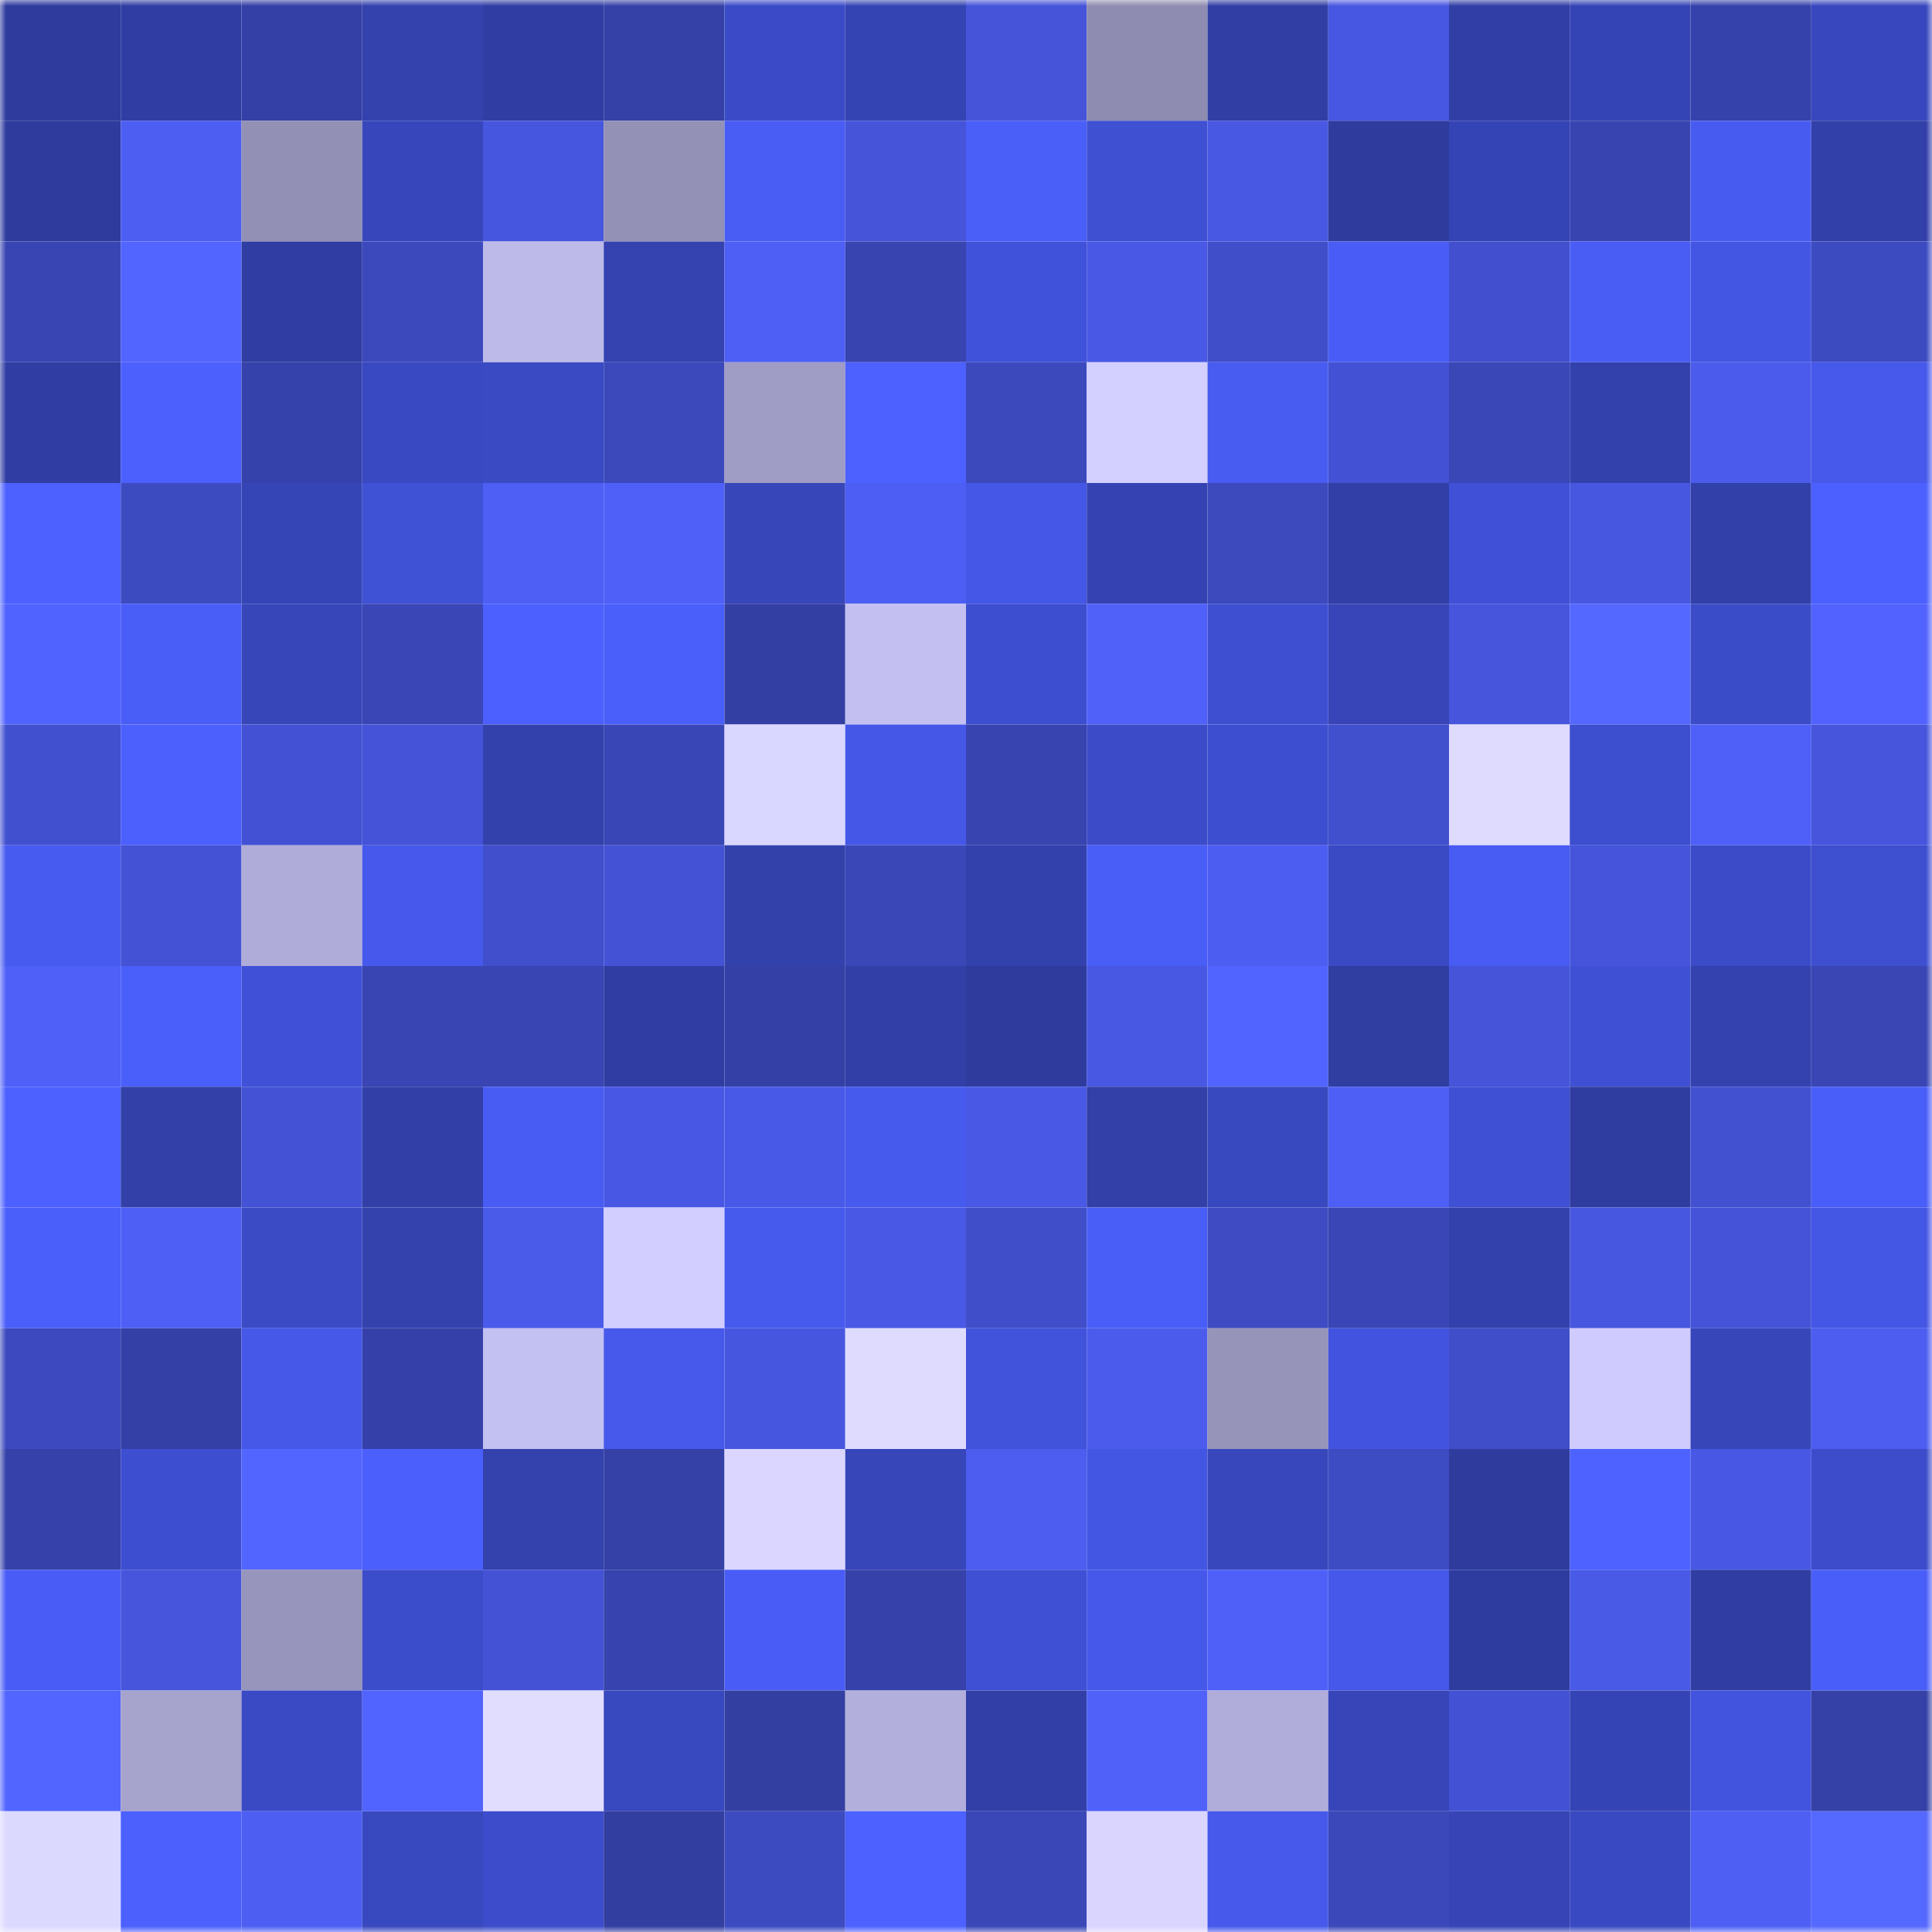 <svg viewBox="0 0 160 160" fill="none" role="img" xmlns="http://www.w3.org/2000/svg" width="240" height="240" name="ethereum%2C0x7777771d31137117f7eed55a77fec10fdafbc5de"><mask id="1004648371" mask-type="alpha" maskUnits="userSpaceOnUse" x="0" y="0" width="160" height="160"><rect width="160" height="160" fill="#FFFFFF"></rect></mask><g mask="url(#1004648371)"><rect x="0" y="0" width="10" height="10" fill="#2f3b9d"></rect><rect x="10" y="0" width="10" height="10" fill="#303da2"></rect><rect x="20" y="0" width="10" height="10" fill="#3540a6"></rect><rect x="30" y="0" width="10" height="10" fill="#3442ae"></rect><rect x="40" y="0" width="10" height="10" fill="#303ea3"></rect><rect x="50" y="0" width="10" height="10" fill="#3541a7"></rect><rect x="60" y="0" width="10" height="10" fill="#3b4bc7"></rect><rect x="70" y="0" width="10" height="10" fill="#3544b3"></rect><rect x="80" y="0" width="10" height="10" fill="#4554d8"></rect><rect x="90" y="0" width="10" height="10" fill="#8f8cb1"></rect><rect x="100" y="0" width="10" height="10" fill="#313fa5"></rect><rect x="110" y="0" width="10" height="10" fill="#4857e1"></rect><rect x="120" y="0" width="10" height="10" fill="#313ea5"></rect><rect x="130" y="0" width="10" height="10" fill="#3544b4"></rect><rect x="140" y="0" width="10" height="10" fill="#3642ab"></rect><rect x="150" y="0" width="10" height="10" fill="#3847bd"></rect><rect x="0" y="10" width="10" height="10" fill="#2f3b9d"></rect><rect x="10" y="10" width="10" height="10" fill="#4d5ef3"></rect><rect x="20" y="10" width="10" height="10" fill="#9290b5"></rect><rect x="30" y="10" width="10" height="10" fill="#3747bb"></rect><rect x="40" y="10" width="10" height="10" fill="#4756de"></rect><rect x="50" y="10" width="10" height="10" fill="#9391b6"></rect><rect x="60" y="10" width="10" height="10" fill="#495cf4"></rect><rect x="70" y="10" width="10" height="10" fill="#4554d9"></rect><rect x="80" y="10" width="10" height="10" fill="#4a5ef8"></rect><rect x="90" y="10" width="10" height="10" fill="#3f50d3"></rect><rect x="100" y="10" width="10" height="10" fill="#4858e2"></rect><rect x="110" y="10" width="10" height="10" fill="#2f3c9e"></rect><rect x="120" y="10" width="10" height="10" fill="#3544b4"></rect><rect x="130" y="10" width="10" height="10" fill="#3845b1"></rect><rect x="140" y="10" width="10" height="10" fill="#485bf1"></rect><rect x="150" y="10" width="10" height="10" fill="#3240a9"></rect><rect x="0" y="20" width="10" height="10" fill="#3945b3"></rect><rect x="10" y="20" width="10" height="10" fill="#5265ff"></rect><rect x="20" y="20" width="10" height="10" fill="#303da2"></rect><rect x="30" y="20" width="10" height="10" fill="#3c49bc"></rect><rect x="40" y="20" width="10" height="10" fill="#bdbaea"></rect><rect x="50" y="20" width="10" height="10" fill="#3443b0"></rect><rect x="60" y="20" width="10" height="10" fill="#4e5ff5"></rect><rect x="70" y="20" width="10" height="10" fill="#3844b0"></rect><rect x="80" y="20" width="10" height="10" fill="#4052d9"></rect><rect x="90" y="20" width="10" height="10" fill="#4959e5"></rect><rect x="100" y="20" width="10" height="10" fill="#404eca"></rect><rect x="110" y="20" width="10" height="10" fill="#495df6"></rect><rect x="120" y="20" width="10" height="10" fill="#4250cf"></rect><rect x="130" y="20" width="10" height="10" fill="#495df5"></rect><rect x="140" y="20" width="10" height="10" fill="#4356e3"></rect><rect x="150" y="20" width="10" height="10" fill="#3d4bc1"></rect><rect x="0" y="30" width="10" height="10" fill="#303ea3"></rect><rect x="10" y="30" width="10" height="10" fill="#4b60fd"></rect><rect x="20" y="30" width="10" height="10" fill="#3642ab"></rect><rect x="30" y="30" width="10" height="10" fill="#3949c2"></rect><rect x="40" y="30" width="10" height="10" fill="#3a4ac3"></rect><rect x="50" y="30" width="10" height="10" fill="#3c49bb"></rect><rect x="60" y="30" width="10" height="10" fill="#9f9cc5"></rect><rect x="70" y="30" width="10" height="10" fill="#4c61ff"></rect><rect x="80" y="30" width="10" height="10" fill="#3c49bd"></rect><rect x="90" y="30" width="10" height="10" fill="#d3cfff"></rect><rect x="100" y="30" width="10" height="10" fill="#485cf2"></rect><rect x="110" y="30" width="10" height="10" fill="#4352d4"></rect><rect x="120" y="30" width="10" height="10" fill="#3a47b7"></rect><rect x="130" y="30" width="10" height="10" fill="#3341ad"></rect><rect x="140" y="30" width="10" height="10" fill="#4b5beb"></rect><rect x="150" y="30" width="10" height="10" fill="#4659eb"></rect><rect x="0" y="40" width="10" height="10" fill="#4c61ff"></rect><rect x="10" y="40" width="10" height="10" fill="#3d4bc0"></rect><rect x="20" y="40" width="10" height="10" fill="#3645b6"></rect><rect x="30" y="40" width="10" height="10" fill="#3f51d5"></rect><rect x="40" y="40" width="10" height="10" fill="#4e5ff5"></rect><rect x="50" y="40" width="10" height="10" fill="#4f60f8"></rect><rect x="60" y="40" width="10" height="10" fill="#3746b9"></rect><rect x="70" y="40" width="10" height="10" fill="#4d5ef4"></rect><rect x="80" y="40" width="10" height="10" fill="#4457e6"></rect><rect x="90" y="40" width="10" height="10" fill="#3543b2"></rect><rect x="100" y="40" width="10" height="10" fill="#3c4abe"></rect><rect x="110" y="40" width="10" height="10" fill="#323fa7"></rect><rect x="120" y="40" width="10" height="10" fill="#4051d7"></rect><rect x="130" y="40" width="10" height="10" fill="#4757e0"></rect><rect x="140" y="40" width="10" height="10" fill="#3240a9"></rect><rect x="150" y="40" width="10" height="10" fill="#4b60fe"></rect><rect x="0" y="50" width="10" height="10" fill="#5163ff"></rect><rect x="10" y="50" width="10" height="10" fill="#495df7"></rect><rect x="20" y="50" width="10" height="10" fill="#3746b9"></rect><rect x="30" y="50" width="10" height="10" fill="#3a46b5"></rect><rect x="40" y="50" width="10" height="10" fill="#4b60fe"></rect><rect x="50" y="50" width="10" height="10" fill="#4a5ef9"></rect><rect x="60" y="50" width="10" height="10" fill="#343fa3"></rect><rect x="70" y="50" width="10" height="10" fill="#c3bff1"></rect><rect x="80" y="50" width="10" height="10" fill="#3e4ed0"></rect><rect x="90" y="50" width="10" height="10" fill="#4f61f9"></rect><rect x="100" y="50" width="10" height="10" fill="#3e4fd2"></rect><rect x="110" y="50" width="10" height="10" fill="#3745b8"></rect><rect x="120" y="50" width="10" height="10" fill="#4655db"></rect><rect x="130" y="50" width="10" height="10" fill="#5467ff"></rect><rect x="140" y="50" width="10" height="10" fill="#3b4cc8"></rect><rect x="150" y="50" width="10" height="10" fill="#5162fe"></rect><rect x="0" y="60" width="10" height="10" fill="#4150ce"></rect><rect x="10" y="60" width="10" height="10" fill="#4b60fd"></rect><rect x="20" y="60" width="10" height="10" fill="#4352d4"></rect><rect x="30" y="60" width="10" height="10" fill="#4453d7"></rect><rect x="40" y="60" width="10" height="10" fill="#3341ac"></rect><rect x="50" y="60" width="10" height="10" fill="#3946b5"></rect><rect x="60" y="60" width="10" height="10" fill="#d9d6ff"></rect><rect x="70" y="60" width="10" height="10" fill="#4557e7"></rect><rect x="80" y="60" width="10" height="10" fill="#3844b0"></rect><rect x="90" y="60" width="10" height="10" fill="#3c4cc9"></rect><rect x="100" y="60" width="10" height="10" fill="#3e4ed0"></rect><rect x="110" y="60" width="10" height="10" fill="#4150cd"></rect><rect x="120" y="60" width="10" height="10" fill="#dfdbff"></rect><rect x="130" y="60" width="10" height="10" fill="#3d4ece"></rect><rect x="140" y="60" width="10" height="10" fill="#4f60f8"></rect><rect x="150" y="60" width="10" height="10" fill="#4655dc"></rect><rect x="0" y="70" width="10" height="10" fill="#475bf0"></rect><rect x="10" y="70" width="10" height="10" fill="#4452d5"></rect><rect x="20" y="70" width="10" height="10" fill="#afacd9"></rect><rect x="30" y="70" width="10" height="10" fill="#4659ec"></rect><rect x="40" y="70" width="10" height="10" fill="#414fcc"></rect><rect x="50" y="70" width="10" height="10" fill="#4453d6"></rect><rect x="60" y="70" width="10" height="10" fill="#3341ab"></rect><rect x="70" y="70" width="10" height="10" fill="#3a47b7"></rect><rect x="80" y="70" width="10" height="10" fill="#3341ac"></rect><rect x="90" y="70" width="10" height="10" fill="#495df7"></rect><rect x="100" y="70" width="10" height="10" fill="#4c5df1"></rect><rect x="110" y="70" width="10" height="10" fill="#3a4ac5"></rect><rect x="120" y="70" width="10" height="10" fill="#485bf2"></rect><rect x="130" y="70" width="10" height="10" fill="#4554da"></rect><rect x="140" y="70" width="10" height="10" fill="#3c4cc9"></rect><rect x="150" y="70" width="10" height="10" fill="#3e4fd0"></rect><rect x="0" y="80" width="10" height="10" fill="#4f60f8"></rect><rect x="10" y="80" width="10" height="10" fill="#4a5ffa"></rect><rect x="20" y="80" width="10" height="10" fill="#4051d7"></rect><rect x="30" y="80" width="10" height="10" fill="#3945b2"></rect><rect x="40" y="80" width="10" height="10" fill="#3945b3"></rect><rect x="50" y="80" width="10" height="10" fill="#303ea3"></rect><rect x="60" y="80" width="10" height="10" fill="#3440a5"></rect><rect x="70" y="80" width="10" height="10" fill="#313fa6"></rect><rect x="80" y="80" width="10" height="10" fill="#2f3c9e"></rect><rect x="90" y="80" width="10" height="10" fill="#4858e2"></rect><rect x="100" y="80" width="10" height="10" fill="#5264ff"></rect><rect x="110" y="80" width="10" height="10" fill="#303da1"></rect><rect x="120" y="80" width="10" height="10" fill="#4554d9"></rect><rect x="130" y="80" width="10" height="10" fill="#3f50d4"></rect><rect x="140" y="80" width="10" height="10" fill="#3442af"></rect><rect x="150" y="80" width="10" height="10" fill="#3946b4"></rect><rect x="0" y="90" width="10" height="10" fill="#4c61ff"></rect><rect x="10" y="90" width="10" height="10" fill="#3240a8"></rect><rect x="20" y="90" width="10" height="10" fill="#4453d5"></rect><rect x="30" y="90" width="10" height="10" fill="#323fa7"></rect><rect x="40" y="90" width="10" height="10" fill="#485cf3"></rect><rect x="50" y="90" width="10" height="10" fill="#4858e4"></rect><rect x="60" y="90" width="10" height="10" fill="#4959e7"></rect><rect x="70" y="90" width="10" height="10" fill="#475aee"></rect><rect x="80" y="90" width="10" height="10" fill="#4959e6"></rect><rect x="90" y="90" width="10" height="10" fill="#3240a8"></rect><rect x="100" y="90" width="10" height="10" fill="#3848be"></rect><rect x="110" y="90" width="10" height="10" fill="#4e5ff5"></rect><rect x="120" y="90" width="10" height="10" fill="#3f50d4"></rect><rect x="130" y="90" width="10" height="10" fill="#2f3ca0"></rect><rect x="140" y="90" width="10" height="10" fill="#4251d0"></rect><rect x="150" y="90" width="10" height="10" fill="#495ef8"></rect><rect x="0" y="100" width="10" height="10" fill="#4a5ef9"></rect><rect x="10" y="100" width="10" height="10" fill="#4e5ff6"></rect><rect x="20" y="100" width="10" height="10" fill="#3b4bc6"></rect><rect x="30" y="100" width="10" height="10" fill="#3442ae"></rect><rect x="40" y="100" width="10" height="10" fill="#4a5bea"></rect><rect x="50" y="100" width="10" height="10" fill="#d2ceff"></rect><rect x="60" y="100" width="10" height="10" fill="#465aed"></rect><rect x="70" y="100" width="10" height="10" fill="#4959e6"></rect><rect x="80" y="100" width="10" height="10" fill="#404ec9"></rect><rect x="90" y="100" width="10" height="10" fill="#495df7"></rect><rect x="100" y="100" width="10" height="10" fill="#3e4bc2"></rect><rect x="110" y="100" width="10" height="10" fill="#3a46b5"></rect><rect x="120" y="100" width="10" height="10" fill="#3341ac"></rect><rect x="130" y="100" width="10" height="10" fill="#4757e0"></rect><rect x="140" y="100" width="10" height="10" fill="#4453d7"></rect><rect x="150" y="100" width="10" height="10" fill="#4456e4"></rect><rect x="0" y="110" width="10" height="10" fill="#3d4abf"></rect><rect x="10" y="110" width="10" height="10" fill="#3540a6"></rect><rect x="20" y="110" width="10" height="10" fill="#4558e8"></rect><rect x="30" y="110" width="10" height="10" fill="#3541a8"></rect><rect x="40" y="110" width="10" height="10" fill="#c3c0f2"></rect><rect x="50" y="110" width="10" height="10" fill="#4659eb"></rect><rect x="60" y="110" width="10" height="10" fill="#4756df"></rect><rect x="70" y="110" width="10" height="10" fill="#dfdbff"></rect><rect x="80" y="110" width="10" height="10" fill="#4153db"></rect><rect x="90" y="110" width="10" height="10" fill="#4b5cec"></rect><rect x="100" y="110" width="10" height="10" fill="#9794ba"></rect><rect x="110" y="110" width="10" height="10" fill="#4254df"></rect><rect x="120" y="110" width="10" height="10" fill="#404ec9"></rect><rect x="130" y="110" width="10" height="10" fill="#cfcbff"></rect><rect x="140" y="110" width="10" height="10" fill="#3746b9"></rect><rect x="150" y="110" width="10" height="10" fill="#4c5df0"></rect><rect x="0" y="120" width="10" height="10" fill="#3642a9"></rect><rect x="10" y="120" width="10" height="10" fill="#3e4ed0"></rect><rect x="20" y="120" width="10" height="10" fill="#5365ff"></rect><rect x="30" y="120" width="10" height="10" fill="#4b5ffd"></rect><rect x="40" y="120" width="10" height="10" fill="#3442ae"></rect><rect x="50" y="120" width="10" height="10" fill="#3541a7"></rect><rect x="60" y="120" width="10" height="10" fill="#dad6ff"></rect><rect x="70" y="120" width="10" height="10" fill="#3746b9"></rect><rect x="80" y="120" width="10" height="10" fill="#4c5def"></rect><rect x="90" y="120" width="10" height="10" fill="#4356e3"></rect><rect x="100" y="120" width="10" height="10" fill="#3847bc"></rect><rect x="110" y="120" width="10" height="10" fill="#3e4cc3"></rect><rect x="120" y="120" width="10" height="10" fill="#2f3c9e"></rect><rect x="130" y="120" width="10" height="10" fill="#4d62ff"></rect><rect x="140" y="120" width="10" height="10" fill="#4858e4"></rect><rect x="150" y="120" width="10" height="10" fill="#3c4cca"></rect><rect x="0" y="130" width="10" height="10" fill="#495df6"></rect><rect x="10" y="130" width="10" height="10" fill="#4655db"></rect><rect x="20" y="130" width="10" height="10" fill="#9895bc"></rect><rect x="30" y="130" width="10" height="10" fill="#3c4dcb"></rect><rect x="40" y="130" width="10" height="10" fill="#4452d5"></rect><rect x="50" y="130" width="10" height="10" fill="#3743ae"></rect><rect x="60" y="130" width="10" height="10" fill="#495df6"></rect><rect x="70" y="130" width="10" height="10" fill="#3642aa"></rect><rect x="80" y="130" width="10" height="10" fill="#3f50d4"></rect><rect x="90" y="130" width="10" height="10" fill="#4558ea"></rect><rect x="100" y="130" width="10" height="10" fill="#4f60f9"></rect><rect x="110" y="130" width="10" height="10" fill="#4558e9"></rect><rect x="120" y="130" width="10" height="10" fill="#2f3c9f"></rect><rect x="130" y="130" width="10" height="10" fill="#495ae7"></rect><rect x="140" y="130" width="10" height="10" fill="#303ea3"></rect><rect x="150" y="130" width="10" height="10" fill="#495ef8"></rect><rect x="0" y="140" width="10" height="10" fill="#5265ff"></rect><rect x="10" y="140" width="10" height="10" fill="#a6a3cd"></rect><rect x="20" y="140" width="10" height="10" fill="#3a4ac5"></rect><rect x="30" y="140" width="10" height="10" fill="#5264ff"></rect><rect x="40" y="140" width="10" height="10" fill="#e1ddff"></rect><rect x="50" y="140" width="10" height="10" fill="#3848be"></rect><rect x="60" y="140" width="10" height="10" fill="#333fa1"></rect><rect x="70" y="140" width="10" height="10" fill="#b2afdc"></rect><rect x="80" y="140" width="10" height="10" fill="#313fa7"></rect><rect x="90" y="140" width="10" height="10" fill="#4f61f9"></rect><rect x="100" y="140" width="10" height="10" fill="#b0adda"></rect><rect x="110" y="140" width="10" height="10" fill="#3745b8"></rect><rect x="120" y="140" width="10" height="10" fill="#4352d4"></rect><rect x="130" y="140" width="10" height="10" fill="#3544b4"></rect><rect x="140" y="140" width="10" height="10" fill="#4254de"></rect><rect x="150" y="140" width="10" height="10" fill="#3541a6"></rect><rect x="0" y="150" width="10" height="10" fill="#dcd9ff"></rect><rect x="10" y="150" width="10" height="10" fill="#4b60fd"></rect><rect x="20" y="150" width="10" height="10" fill="#4d5ef2"></rect><rect x="30" y="150" width="10" height="10" fill="#3848be"></rect><rect x="40" y="150" width="10" height="10" fill="#3c4cca"></rect><rect x="50" y="150" width="10" height="10" fill="#333ea1"></rect><rect x="60" y="150" width="10" height="10" fill="#3d4bc1"></rect><rect x="70" y="150" width="10" height="10" fill="#4c61ff"></rect><rect x="80" y="150" width="10" height="10" fill="#3a47b7"></rect><rect x="90" y="150" width="10" height="10" fill="#d9d5ff"></rect><rect x="100" y="150" width="10" height="10" fill="#4659eb"></rect><rect x="110" y="150" width="10" height="10" fill="#3b48b9"></rect><rect x="120" y="150" width="10" height="10" fill="#3644b5"></rect><rect x="130" y="150" width="10" height="10" fill="#3949c1"></rect><rect x="140" y="150" width="10" height="10" fill="#4e5ff4"></rect><rect x="150" y="150" width="10" height="10" fill="#5568ff"></rect></g></svg>